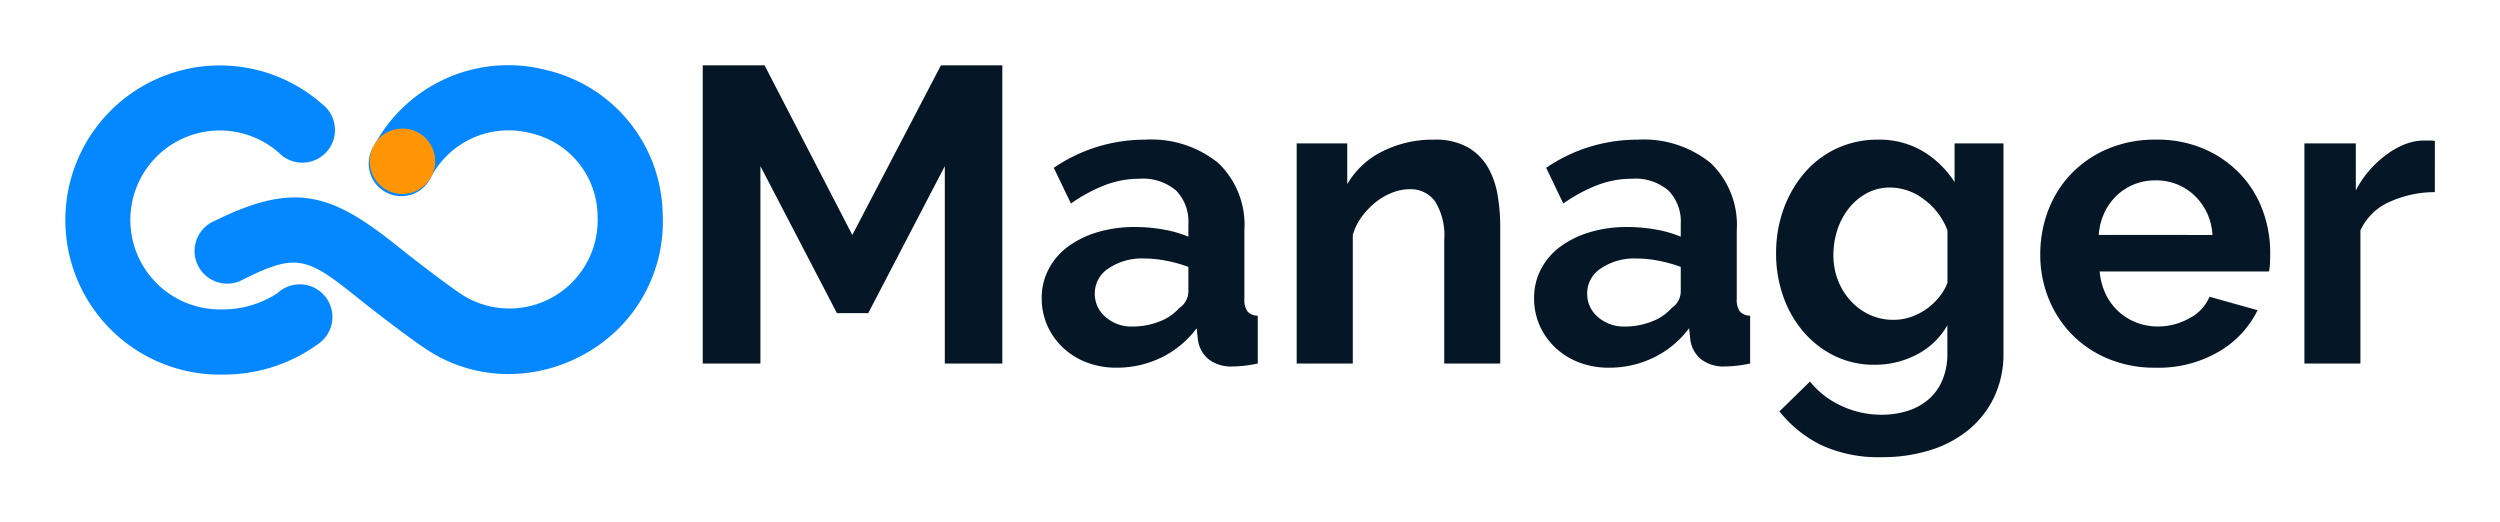 <svg xmlns="http://www.w3.org/2000/svg" width="191.4" height="40" viewBox="0 0 191.4 40">
  <g id="GOmanager" transform="translate(19369 -11168)">
    <rect id="Rectángulo_6634" data-name="Rectángulo 6634" width="191.4" height="40" transform="translate(-19369 11168)" fill="none"/>
    <path id="Trazado_31117" data-name="Trazado 31117" d="M20.9.11V-15L15.04-3.749h-2.4L6.784-15V.11H2.368V-22.72H7.1l6.72,12.99,6.784-12.99h4.7V.11ZM34.048.431a6.334,6.334,0,0,1-2.272-.4A5.457,5.457,0,0,1,29.952-1.1a5.238,5.238,0,0,1-1.2-1.688,5.133,5.133,0,0,1-.432-2.122,4.693,4.693,0,0,1,.528-2.2,5.044,5.044,0,0,1,1.472-1.72,7.283,7.283,0,0,1,2.256-1.109,9.8,9.8,0,0,1,2.88-.4,12.352,12.352,0,0,1,2.192.193,8.9,8.9,0,0,1,1.9.547v-.965a3.387,3.387,0,0,0-.944-2.572,3.913,3.913,0,0,0-2.8-.9,7.385,7.385,0,0,0-2.624.482,12.166,12.166,0,0,0-2.624,1.415l-1.312-2.733a12.338,12.338,0,0,1,6.976-2.154,8.148,8.148,0,0,1,5.616,1.785,6.555,6.555,0,0,1,2,5.161v5.241a1.52,1.52,0,0,0,.24.965,1.049,1.049,0,0,0,.784.322V.11a9.5,9.5,0,0,1-1.888.225A2.849,2.849,0,0,1,41.1-.212a2.353,2.353,0,0,1-.816-1.447l-.1-.932a7.429,7.429,0,0,1-2.72,2.251A7.78,7.78,0,0,1,34.048.431ZM35.264-2.72a5.563,5.563,0,0,0,2.064-.386,3.746,3.746,0,0,0,1.52-1.029,1.55,1.55,0,0,0,.7-1.222V-7.286a10.459,10.459,0,0,0-1.664-.466,8.921,8.921,0,0,0-1.728-.177,4.565,4.565,0,0,0-2.72.756A2.272,2.272,0,0,0,32.384-5.26a2.307,2.307,0,0,0,.832,1.817A3.011,3.011,0,0,0,35.264-2.72ZM63.424.11H59.136V-9.344a4.943,4.943,0,0,0-.7-2.958,2.309,2.309,0,0,0-1.952-.932,3.657,3.657,0,0,0-1.312.257,4.823,4.823,0,0,0-1.264.723,5.873,5.873,0,0,0-1.072,1.109,4.394,4.394,0,0,0-.7,1.415V.11H47.84V-16.739h3.872v3.119A6.363,6.363,0,0,1,54.4-16.128a8.587,8.587,0,0,1,3.968-.9,5.034,5.034,0,0,1,2.56.579,4.169,4.169,0,0,1,1.536,1.511,6.34,6.34,0,0,1,.752,2.122,13.976,13.976,0,0,1,.208,2.412Zm8.32.322a6.334,6.334,0,0,1-2.272-.4A5.457,5.457,0,0,1,67.648-1.1a5.238,5.238,0,0,1-1.2-1.688,5.133,5.133,0,0,1-.432-2.122,4.693,4.693,0,0,1,.528-2.2,5.044,5.044,0,0,1,1.472-1.72,7.283,7.283,0,0,1,2.256-1.109,9.8,9.8,0,0,1,2.88-.4,12.352,12.352,0,0,1,2.192.193,8.9,8.9,0,0,1,1.9.547v-.965a3.387,3.387,0,0,0-.944-2.572,3.913,3.913,0,0,0-2.8-.9,7.385,7.385,0,0,0-2.624.482,12.166,12.166,0,0,0-2.624,1.415l-1.312-2.733a12.338,12.338,0,0,1,6.976-2.154,8.148,8.148,0,0,1,5.616,1.785,6.555,6.555,0,0,1,2,5.161v5.241a1.52,1.52,0,0,0,.24.965,1.049,1.049,0,0,0,.784.322V.11a9.5,9.5,0,0,1-1.888.225A2.849,2.849,0,0,1,78.8-.212a2.353,2.353,0,0,1-.816-1.447l-.1-.932a7.429,7.429,0,0,1-2.72,2.251A7.78,7.78,0,0,1,71.744.431ZM72.96-2.72a5.563,5.563,0,0,0,2.064-.386,3.746,3.746,0,0,0,1.52-1.029,1.55,1.55,0,0,0,.7-1.222V-7.286a10.459,10.459,0,0,0-1.664-.466,8.921,8.921,0,0,0-1.728-.177,4.565,4.565,0,0,0-2.72.756A2.272,2.272,0,0,0,70.08-5.26a2.307,2.307,0,0,0,.832,1.817A3.011,3.011,0,0,0,72.96-2.72ZM92.1.206a6.879,6.879,0,0,1-3.072-.675A7.425,7.425,0,0,1,86.64-2.318a8.421,8.421,0,0,1-1.552-2.717,9.794,9.794,0,0,1-.544-3.28,9.852,9.852,0,0,1,.576-3.408,8.854,8.854,0,0,1,1.6-2.765,7.3,7.3,0,0,1,2.464-1.865,7.368,7.368,0,0,1,3.168-.675,6.52,6.52,0,0,1,3.424.884,7.437,7.437,0,0,1,2.432,2.363v-2.958h3.744V-.694a7.687,7.687,0,0,1-.7,3.344,7.329,7.329,0,0,1-1.936,2.508,8.628,8.628,0,0,1-2.944,1.576,12.2,12.2,0,0,1-3.728.547,10.464,10.464,0,0,1-4.624-.916A9.38,9.38,0,0,1,84.8,3.775l2.336-2.283a6.645,6.645,0,0,0,2.416,1.865,7.252,7.252,0,0,0,3.088.675,6.6,6.6,0,0,0,1.9-.273,4.59,4.59,0,0,0,1.616-.852,3.96,3.96,0,0,0,1.1-1.479,5.192,5.192,0,0,0,.4-2.122V-2.816A5.672,5.672,0,0,1,95.328-.582,6.863,6.863,0,0,1,92.1.206Zm1.44-3.441A4.021,4.021,0,0,0,94.88-3.46a4.772,4.772,0,0,0,1.184-.611,4.8,4.8,0,0,0,.96-.9,4.072,4.072,0,0,0,.64-1.093v-4.019a5.226,5.226,0,0,0-1.808-2.379,4.3,4.3,0,0,0-2.576-.9,3.7,3.7,0,0,0-1.792.434,4.467,4.467,0,0,0-1.376,1.158,5.239,5.239,0,0,0-.88,1.656,6.185,6.185,0,0,0-.3,1.929,5.251,5.251,0,0,0,.352,1.929,4.953,4.953,0,0,0,.976,1.576A4.6,4.6,0,0,0,91.712-3.62,4.282,4.282,0,0,0,93.536-3.234ZM113.6.431a9.265,9.265,0,0,1-3.648-.691,8.363,8.363,0,0,1-2.784-1.881,8.354,8.354,0,0,1-1.776-2.765,8.913,8.913,0,0,1-.624-3.312,9.425,9.425,0,0,1,.608-3.392,8.285,8.285,0,0,1,1.76-2.8,8.4,8.4,0,0,1,2.8-1.913,9.281,9.281,0,0,1,3.7-.707,9.051,9.051,0,0,1,3.664.707,8.424,8.424,0,0,1,2.752,1.9,8.068,8.068,0,0,1,1.728,2.765,9.248,9.248,0,0,1,.592,3.28q0,.418-.016.8a3.286,3.286,0,0,1-.08.643h-12.96a5.018,5.018,0,0,0,.48,1.768,4.369,4.369,0,0,0,.992,1.318,4.317,4.317,0,0,0,1.376.836,4.5,4.5,0,0,0,1.6.289,4.924,4.924,0,0,0,2.416-.627A3.313,3.313,0,0,0,117.728-5l3.68,1.029a7.5,7.5,0,0,1-2.96,3.167A9.14,9.14,0,0,1,113.6.431ZM117.952-9.73a4.488,4.488,0,0,0-1.392-3.039,4.243,4.243,0,0,0-2.992-1.141,4.253,4.253,0,0,0-1.616.305,4.214,4.214,0,0,0-1.328.852,4.416,4.416,0,0,0-.944,1.318,4.664,4.664,0,0,0-.432,1.7Zm17.024-3.28a8.423,8.423,0,0,0-3.488.756,4.412,4.412,0,0,0-2.208,2.17V.11h-4.288V-16.739h3.936v3.6a7.685,7.685,0,0,1,1.056-1.559A8.157,8.157,0,0,1,131.3-15.9a6.075,6.075,0,0,1,1.424-.788,3.913,3.913,0,0,1,1.392-.273h.528a1.7,1.7,0,0,1,.336.032Z" transform="translate(-19317.566 11195.72)" fill="#051626"/>
    <g id="Grupo_8939" data-name="Grupo 8939" transform="translate(-37357.688 11256.188)">
      <path id="Path" d="M24.112,23.637a11.313,11.313,0,0,1-6.342-1.93c-1.807-1.214-4.6-3.41-5.244-3.933C8.6,14.62,7.844,14.344,3.542,16.52a2.5,2.5,0,0,1-2.249-4.452c6.359-3.211,9.163-2.362,14.364,1.82.579.462,3.261,2.575,4.9,3.68a6.758,6.758,0,0,0,10.371-5.989A6.565,6.565,0,0,0,25.822,5.2a6.707,6.707,0,0,0-7.653,3.374A2.5,2.5,0,1,1,13.844,6.1,11.638,11.638,0,0,1,27.013.366a11.528,11.528,0,0,1,8.9,11.057,11.556,11.556,0,0,1-6.019,10.7A11.925,11.925,0,0,1,24.112,23.637Z" transform="translate(18003.512 -83.188)" fill="#0587ff"/>
      <path id="Path-2" data-name="Path" d="M11.831,23.671A11.835,11.835,0,1,1,19.664,2.958a2.5,2.5,0,1,1-3.3,3.74,6.848,6.848,0,1,0-4.528,11.978,7.645,7.645,0,0,0,4.405-1.241,2.5,2.5,0,1,1,3.184,3.843,12.314,12.314,0,0,1-7.59,2.386" transform="translate(17993.688 -83.178)" fill="#0587ff"/>
      <path id="Path-3" data-name="Path" d="M5.011,2.505A2.505,2.505,0,1,1,2.505,0,2.505,2.505,0,0,1,5.011,2.505Z" transform="translate(18016.994 -78.346)" fill="#ff9505"/>
    </g>
  </g>
</svg>
